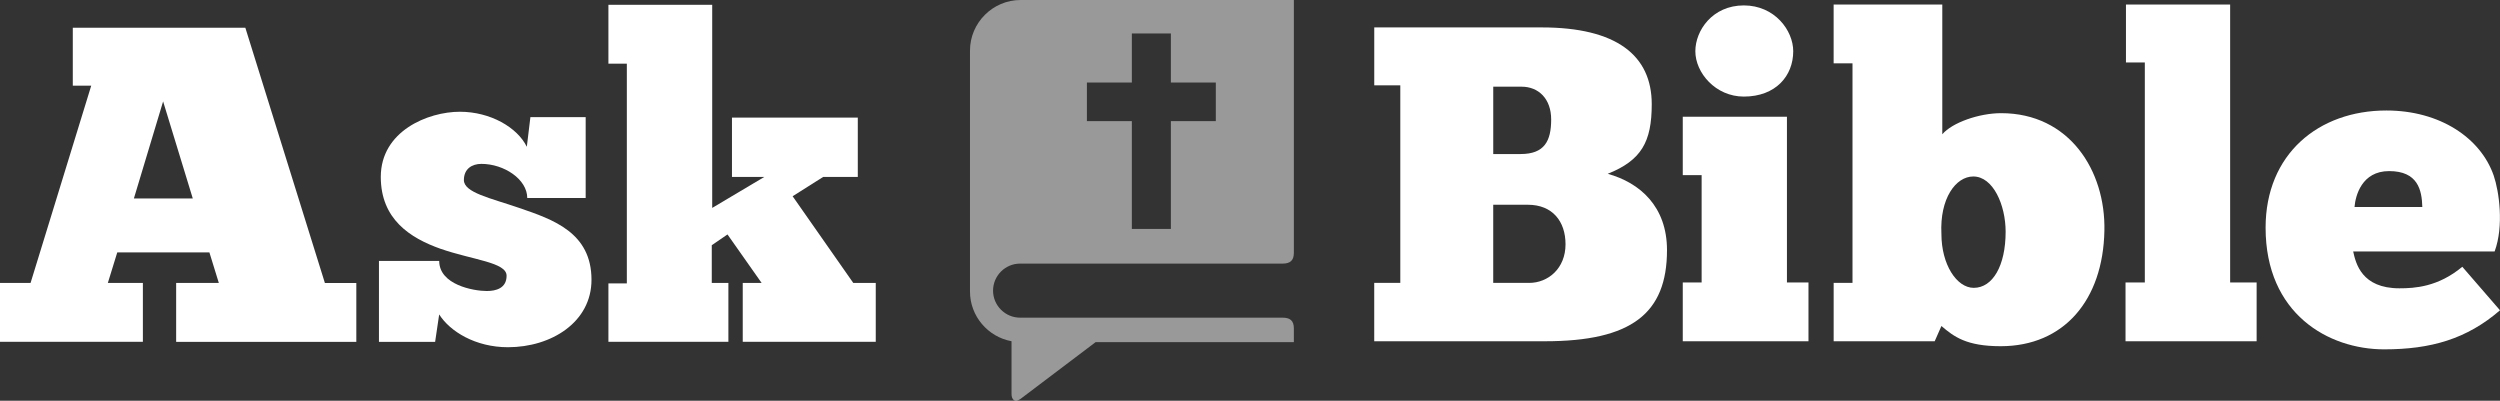 <?xml version="1.0" encoding="utf-8"?>
<!-- Generator: Adobe Illustrator 27.9.1, SVG Export Plug-In . SVG Version: 6.00 Build 0)  -->
<svg version="1.1" id="Layer_1" xmlns="http://www.w3.org/2000/svg" xmlns:xlink="http://www.w3.org/1999/xlink" x="0px" y="0px"
	 viewBox="0 0 91.455 14.66" style="enable-background:new 0 0 91.455 14.66;" xml:space="preserve">
<rect x="0" y="0" width="91.455" height="14.66" fill="#333333" stroke="none"/>
<style type="text/css">
	.st0{opacity:0.5;fill-rule:evenodd;clip-rule:evenodd;fill:#FFFFFF;enable-background:new    ;}
	.st1{fill:#FFFFFF;}
</style>
<g>
	<path class="st0" d="M37.336,0c-1.019,0-1.852,0.834-1.852,1.852v8.812c0,0.905,0.659,1.661,1.52,1.819v1.931
		c0,0.197,0.114,0.333,0.327,0.18l2.749-2.078h7.252v-0.5c0-0.29-0.141-0.395-0.413-0.395h-9.602c-0.544,0-0.989-0.445-0.989-0.989
		c0-0.544,0.445-0.989,0.989-0.989h9.362h0.12h0.12c0.271,0,0.413-0.105,0.413-0.395V9.117V0H37.336z M44.477,4.431h-1.644v3.943
		h-1.428V4.431h-1.644V3.019h1.644V1.224h1.428v1.795h1.644V4.431z"/>
	<g>
		<path class="st1" d="M50.273,10.349h0.953V3.122h-0.953V1.003H56.4c2.727,0,4.024,1.018,4.024,2.809
			c0,1.38-0.378,2.053-1.61,2.546c1.183,0.329,2.168,1.199,2.168,2.792c0,2.316-1.298,3.334-4.468,3.334h-6.242V10.349z
			 M54.626,5.635h1.002c0.871,0,1.117-0.476,1.117-1.265c0-0.756-0.46-1.199-1.084-1.199h-1.035V5.635z M55.94,10.349
			c0.69,0,1.33-0.526,1.33-1.413c0-0.838-0.476-1.446-1.38-1.446h-1.265v2.858H55.94z"/>
		<path class="st1" d="M61.559,12.484v-2.152h0.69V6.407h-0.69V4.271h3.811v6.061h0.788v2.152H61.559z M63.793,0.198
			c1.133,0,1.807,0.92,1.807,1.676c0,0.903-0.641,1.659-1.807,1.659c-1.035,0-1.774-0.871-1.774-1.659
			C62.019,1.118,62.643,0.198,63.793,0.198z"/>
		<path class="st1" d="M67.078,10.349h0.69V2.317h-0.69V0.165h3.975v4.747C71.415,4.485,72.4,4.14,73.205,4.14
			c2.497,0,3.827,2.103,3.778,4.304c-0.049,2.53-1.478,4.221-3.794,4.221c-1.248,0-1.708-0.345-2.168-0.739l-0.246,0.558h-3.696
			V10.349z M72.187,6.456c-0.641,0-1.232,0.805-1.166,2.103c0,1.117,0.558,1.971,1.183,1.971c0.69,0,1.166-0.805,1.166-2.053
			C73.369,7.491,72.909,6.456,72.187,6.456z"/>
		<path class="st1" d="M77.756,12.484v-2.152h0.706V2.284h-0.69V0.165h3.811v10.168h0.969v2.152H77.756z"/>
		<path class="st1" d="M91.455,11.351c-1.216,1.051-2.53,1.429-4.238,1.429c-2.037,0-4.337-1.298-4.337-4.451
			c0-2.694,1.938-4.287,4.419-4.287c1.955,0,3.449,1.002,3.926,2.382c0.197,0.575,0.378,1.84,0.033,2.776h-5.174
			c0.098,0.443,0.312,1.347,1.692,1.347c0.559,0,1.413-0.049,2.3-0.788L91.455,11.351z M88.613,7.573
			c-0.016-0.624-0.164-1.314-1.215-1.314c-1.002,0-1.232,0.903-1.265,1.314H88.613z"/>
	</g>
	<path class="st1" d="M6.444,12.504v-2.153h1.561L7.66,9.233H4.29l-0.345,1.118h1.282v2.153H0v-2.153h1.118l2.219-7.216H2.663v-2.12
		h6.312l2.91,9.337h1.15v2.153H6.444z M7.052,7.26L5.967,3.71L4.898,7.26H7.052z"/>
	<path class="st1" d="M13.864,9.545h2.203c0,0.871,1.249,1.101,1.742,1.101c0.329,0,0.723-0.098,0.723-0.559
		c0-0.493-1.233-0.575-2.416-0.986c-1.118-0.395-2.186-1.085-2.186-2.63c0-1.677,1.726-2.383,2.893-2.383
		c1.118,0,2.104,0.575,2.449,1.282l0.131-1.085h2.022v2.959h-2.137c0-0.69-0.855-1.249-1.677-1.249
		c-0.345,0-0.641,0.181-0.641,0.592c0,0.46,0.97,0.657,2.022,1.019c1.249,0.427,2.646,0.904,2.646,2.63
		c0,1.545-1.463,2.466-3.057,2.466c-1.184,0-2.12-0.575-2.515-1.2l-0.148,1.003h-2.055V9.545z"/>
	<path class="st1" d="M22.257,10.367h0.674V2.329h-0.674V0.176h3.797v7.43l1.907-1.134h-1.184v-2.17h4.603v2.17h-1.266l-1.118,0.707
		l2.219,3.172h0.822v2.153h-4.866v-2.153h0.691l-1.249-1.775L26.038,8.97v1.381h0.608v2.153h-4.389V10.367z"/>
</g>
</svg>

